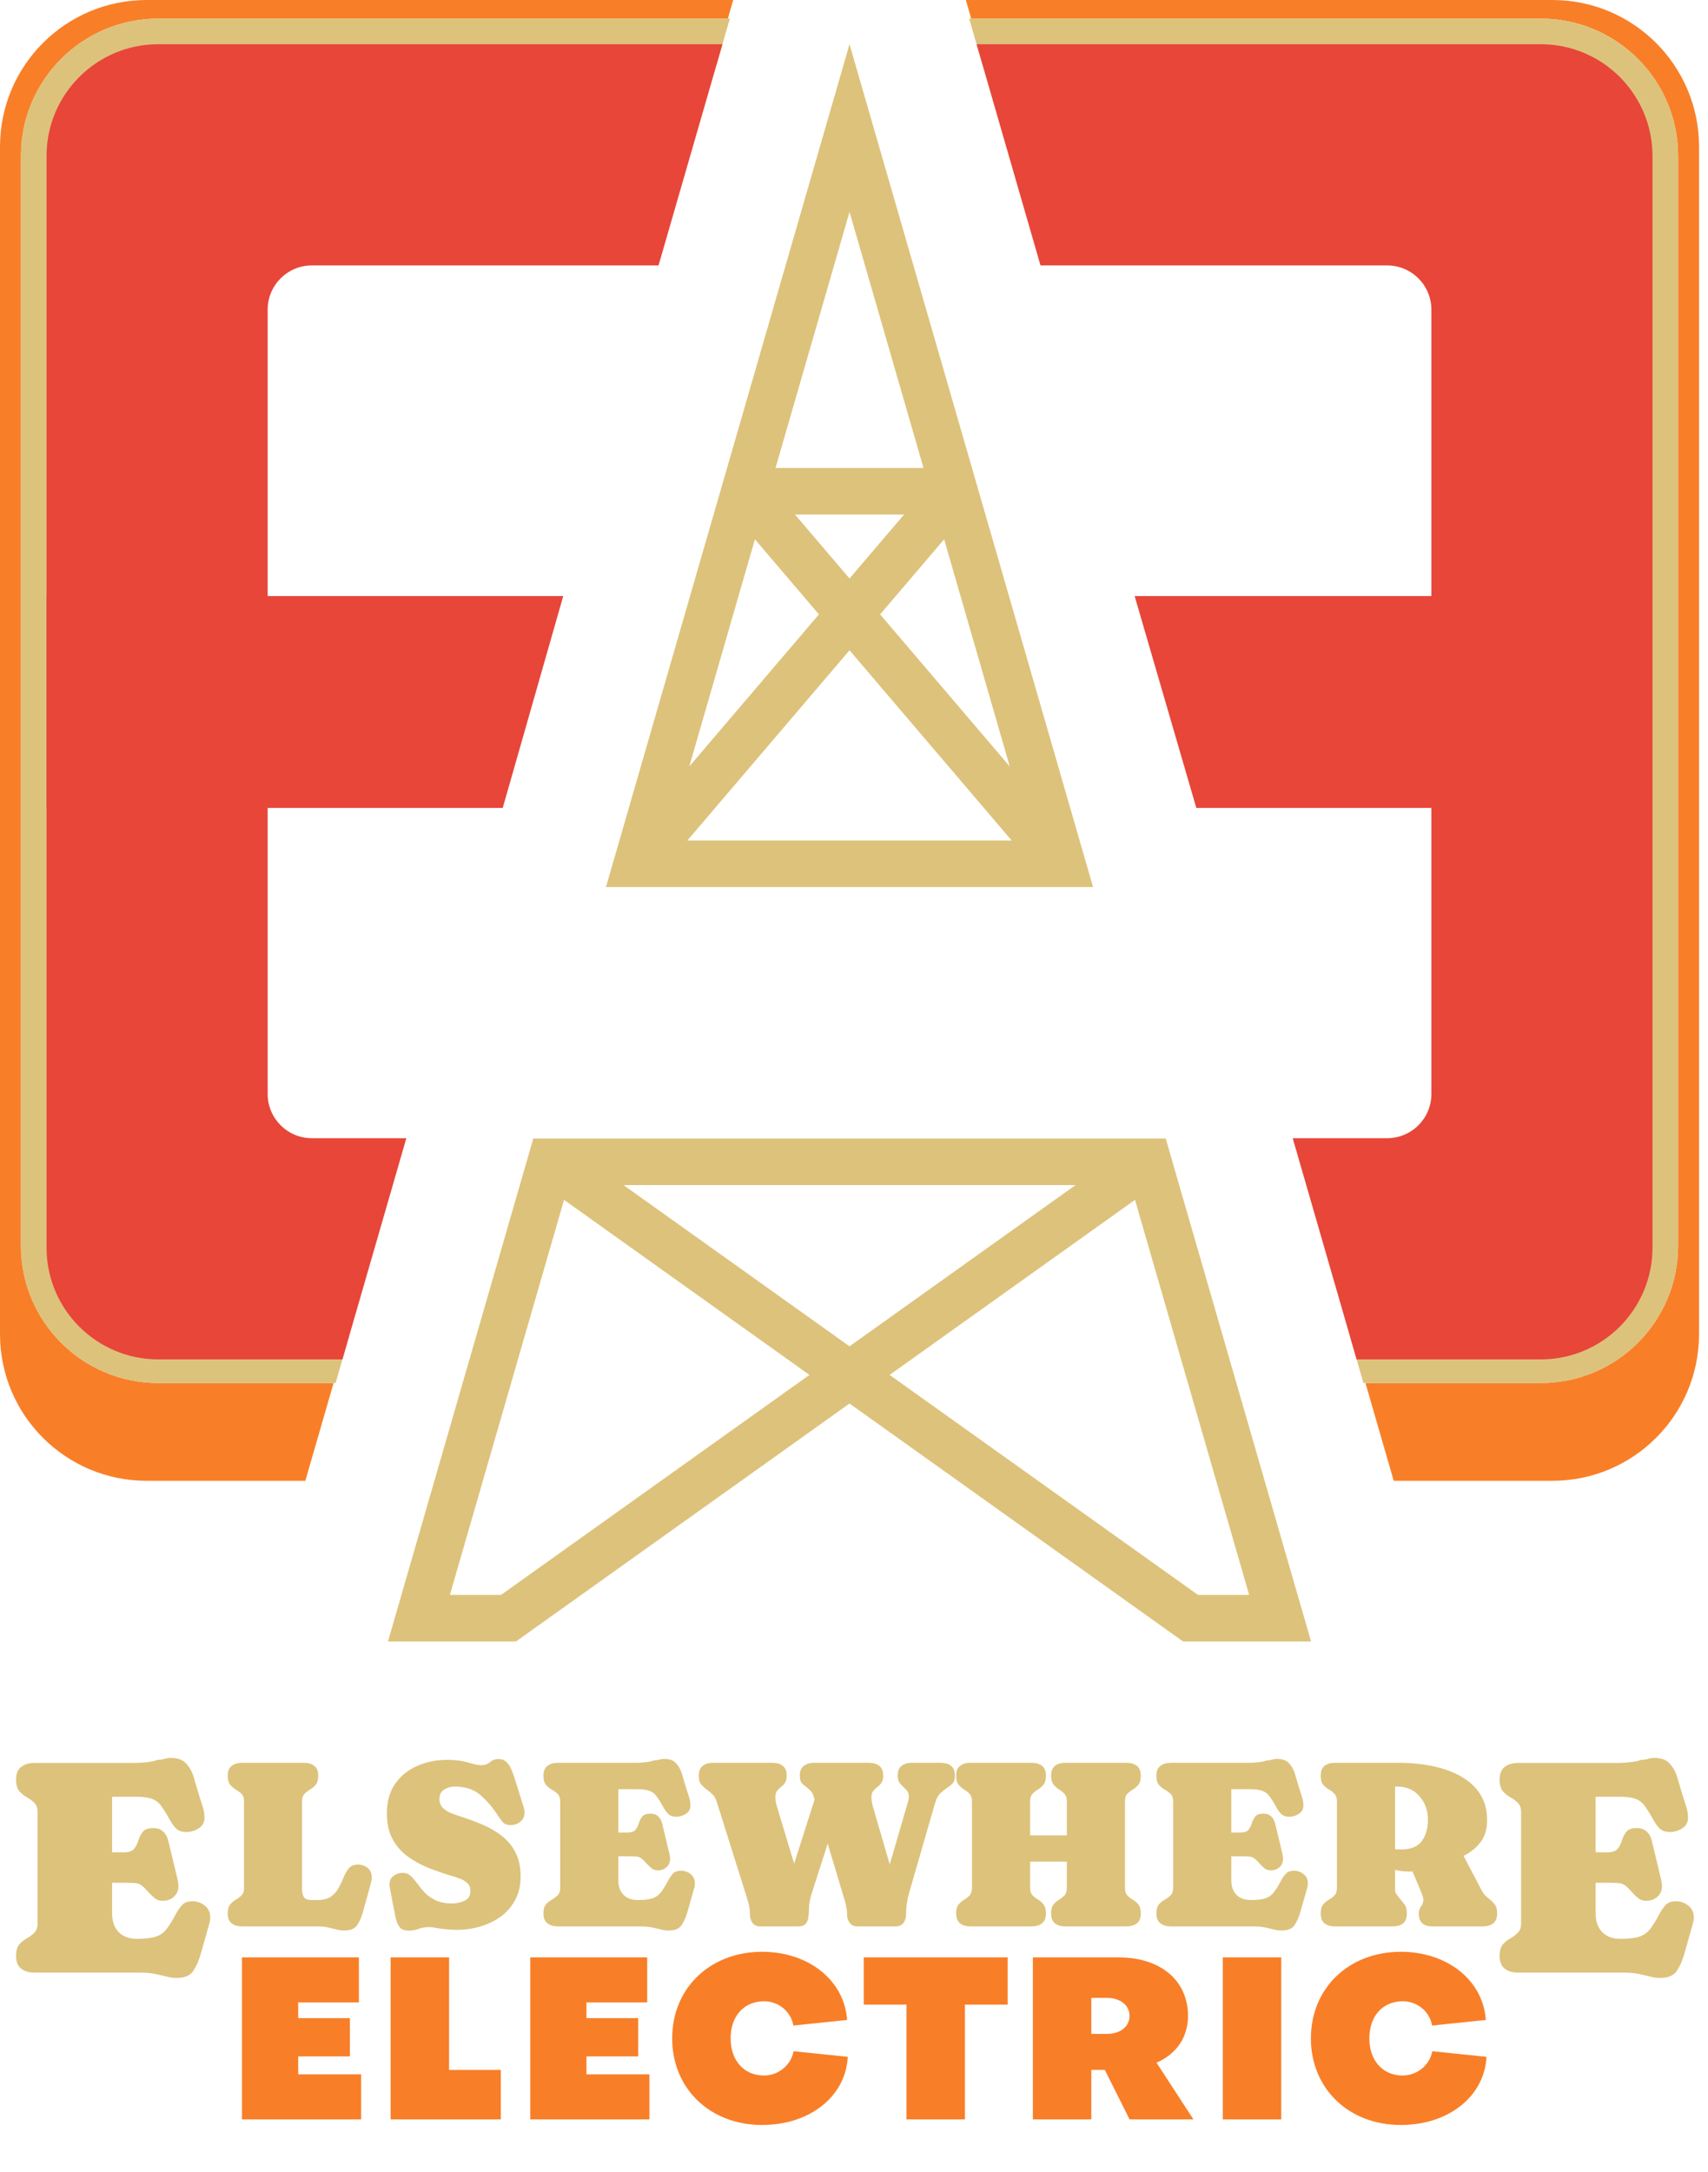<svg width="258" height="328" viewBox="0 0 258 328" fill="none" xmlns="http://www.w3.org/2000/svg">
<path fill-rule="evenodd" clip-rule="evenodd" d="M110.756 0H22.149C9.916 0 0 9.916 0 22.149V201.45C0 213.682 9.916 223.599 22.149 223.599H46.122L50.39 208.833H23.907C12.451 208.833 3.164 199.546 3.164 188.09V23.555C3.164 12.099 12.451 2.813 23.907 2.813H109.943L110.756 0ZM206.256 208.833H232.74C244.196 208.833 253.482 199.546 253.482 188.09V23.555C253.482 12.099 244.195 2.813 232.74 2.813H146.704L145.891 0H234.497C246.73 0 256.646 9.916 256.646 22.149V201.45C256.646 213.682 246.73 223.599 234.497 223.599H210.525L206.256 208.833Z" fill="#F87F28"/>
<path fill-rule="evenodd" clip-rule="evenodd" d="M110.248 2.813H23.907C12.451 2.813 3.164 12.099 3.164 23.555V188.09C3.164 199.546 12.451 208.833 23.907 208.833H50.695L52.727 201.801H23.907C16.334 201.801 10.196 195.663 10.196 188.09V23.555C10.196 15.983 16.334 9.844 23.907 9.844H108.215L110.248 2.813ZM203.919 201.801H232.74C240.312 201.801 246.451 195.663 246.451 188.09V23.555C246.451 15.983 240.312 9.844 232.74 9.844H148.431L146.399 2.813H232.74C244.196 2.813 253.482 12.099 253.482 23.555V188.09C253.482 199.546 244.196 208.833 232.74 208.833H205.952L203.919 201.801Z" fill="#DDC27B"/>
<path d="M23.907 6.68H109.13L99.475 40.079H47.111C43.421 40.079 40.431 43.07 40.431 46.759V165.187C40.431 168.877 43.421 171.867 47.111 171.867H61.38L51.726 205.266H23.907C14.587 205.266 7.031 197.711 7.031 188.391V23.555C7.031 14.235 14.587 6.68 23.907 6.68Z" fill="#E74639"/>
<path d="M216.216 165.187C216.216 168.877 213.225 171.867 209.536 171.867H195.266L204.921 205.266H232.74C242.06 205.266 249.615 197.711 249.615 188.391V23.555C249.615 14.235 242.06 6.68 232.74 6.68H147.517L157.171 40.079H209.536C213.225 40.079 216.216 43.07 216.216 46.759V165.187Z" fill="#E74639"/>
<path d="M7.031 90.002H85.08L75.939 121.995H7.031V90.002Z" fill="#E74639"/>
<path d="M171.391 90.002H244.693V121.995H180.707L171.391 90.002Z" fill="#E74639"/>
<path fill-rule="evenodd" clip-rule="evenodd" d="M128.323 6.676L165.113 133.948H91.534L128.323 6.676ZM120.088 77.697L128.323 87.355L136.559 77.697H120.088ZM142.614 81.433L132.944 92.773L152.531 115.743L142.614 81.433ZM152.819 126.917L128.323 98.191L103.828 126.917H152.819ZM104.115 115.743L123.703 92.773L114.033 81.433L104.115 115.743ZM139.501 70.666H117.146L128.323 31.997L139.501 70.666ZM80.558 171.918H176.089L198.04 247.857H178.703L128.323 211.93L77.944 247.857H58.607L80.558 171.918ZM134.378 207.611L180.954 240.826H188.688L171.446 181.177L134.378 207.611ZM162.46 178.949L128.323 203.293L94.186 178.949H162.46ZM85.201 181.177L122.268 207.611L75.693 240.826H67.959L85.201 181.177Z" fill="#DDC27B"/>
<path d="M48.07 268.129C48.07 268.736 47.945 269.188 47.696 269.485C47.458 269.783 47.172 270.026 46.839 270.217C46.518 270.407 46.232 270.627 45.982 270.877C45.744 271.127 45.625 271.508 45.625 272.019V285.28C45.625 285.756 45.721 286.148 45.911 286.458C46.113 286.755 46.476 286.904 46.999 286.904H47.91C48.814 286.904 49.516 286.725 50.016 286.368C50.515 286 50.902 285.553 51.176 285.03C51.461 284.495 51.711 283.965 51.925 283.442C52.139 282.906 52.401 282.46 52.711 282.103C53.02 281.734 53.466 281.55 54.049 281.55C54.644 281.55 55.144 281.722 55.548 282.067C55.953 282.4 56.155 282.876 56.155 283.495C56.155 283.757 56.119 284.013 56.048 284.262L54.834 288.689C54.608 289.486 54.311 290.158 53.942 290.705C53.585 291.241 52.931 291.508 51.979 291.508C51.61 291.508 51.241 291.461 50.872 291.366C50.515 291.27 50.158 291.181 49.801 291.098C49.48 291.015 49.159 290.955 48.838 290.919C48.517 290.896 48.189 290.884 47.856 290.884H36.541C35.899 290.884 35.381 290.729 34.988 290.42C34.596 290.11 34.4 289.617 34.4 288.938C34.4 288.32 34.524 287.862 34.774 287.564C35.024 287.267 35.31 287.029 35.631 286.85C35.952 286.66 36.238 286.44 36.488 286.19C36.737 285.94 36.862 285.559 36.862 285.048V272.019C36.862 271.508 36.737 271.127 36.488 270.877C36.238 270.627 35.952 270.413 35.631 270.235C35.31 270.044 35.024 269.8 34.774 269.503C34.524 269.205 34.4 268.747 34.4 268.129C34.4 267.451 34.596 266.957 34.988 266.647C35.381 266.338 35.899 266.183 36.541 266.183H45.929C46.571 266.183 47.089 266.338 47.481 266.647C47.874 266.957 48.07 267.451 48.07 268.129ZM68.987 291.401C68.487 291.401 67.988 291.378 67.488 291.33C66.988 291.282 66.495 291.217 66.007 291.134C65.793 291.098 65.578 291.062 65.364 291.027C65.15 291.003 64.93 290.991 64.704 290.991C64.204 290.991 63.716 291.08 63.24 291.259C62.764 291.437 62.277 291.526 61.777 291.526C61.087 291.526 60.605 291.336 60.331 290.955C60.07 290.574 59.873 290.081 59.742 289.474C59.588 288.736 59.439 287.993 59.296 287.243C59.165 286.493 59.029 285.75 58.886 285.012C58.85 284.869 58.832 284.721 58.832 284.566C58.832 284.007 59.034 283.572 59.439 283.263C59.855 282.954 60.319 282.799 60.831 282.799C61.295 282.799 61.694 282.954 62.027 283.263C62.372 283.572 62.711 283.959 63.044 284.423C63.377 284.887 63.758 285.351 64.186 285.815C64.626 286.267 65.174 286.648 65.828 286.957C66.495 287.267 67.327 287.421 68.327 287.421C68.922 287.421 69.523 287.291 70.129 287.029C70.748 286.755 71.057 286.255 71.057 285.53C71.057 285.03 70.909 284.643 70.611 284.37C70.326 284.084 69.975 283.864 69.558 283.709C69.142 283.543 68.743 283.406 68.362 283.299C67.113 282.93 65.9 282.513 64.722 282.049C63.544 281.574 62.479 280.985 61.527 280.283C60.587 279.581 59.838 278.706 59.278 277.659C58.719 276.612 58.44 275.327 58.44 273.804C58.44 272.043 58.85 270.568 59.671 269.378C60.504 268.176 61.61 267.272 62.99 266.665C64.371 266.047 65.882 265.737 67.524 265.737C68.011 265.737 68.493 265.761 68.969 265.809C69.457 265.856 69.939 265.939 70.415 266.058C70.808 266.154 71.2 266.261 71.593 266.38C71.997 266.487 72.402 266.54 72.806 266.54C73.259 266.54 73.663 266.386 74.02 266.076C74.377 265.767 74.799 265.612 75.287 265.612C75.787 265.612 76.186 265.761 76.483 266.058C76.792 266.344 77.036 266.701 77.215 267.129C77.405 267.546 77.56 267.95 77.679 268.343L79.106 272.894C79.19 273.179 79.231 273.441 79.231 273.679C79.231 274.262 79.023 274.726 78.607 275.071C78.19 275.416 77.703 275.589 77.143 275.589C76.632 275.589 76.251 275.458 76.001 275.196C75.751 274.923 75.501 274.589 75.251 274.197C74.454 272.959 73.562 271.912 72.574 271.056C71.587 270.199 70.296 269.771 68.702 269.771C68.119 269.771 67.583 269.919 67.095 270.217C66.62 270.514 66.382 270.99 66.382 271.645C66.382 272.216 66.56 272.674 66.917 273.019C67.286 273.352 67.726 273.62 68.238 273.822C68.749 274.012 69.225 274.179 69.665 274.322C70.82 274.69 71.932 275.107 73.003 275.571C74.074 276.035 75.031 276.606 75.876 277.284C76.733 277.962 77.405 278.795 77.893 279.783C78.393 280.77 78.642 281.96 78.642 283.352C78.642 284.697 78.369 285.875 77.822 286.886C77.286 287.897 76.56 288.736 75.644 289.402C74.728 290.069 73.693 290.568 72.539 290.902C71.385 291.235 70.201 291.401 68.987 291.401ZM82.087 268.129C82.087 267.451 82.289 266.957 82.694 266.647C83.098 266.338 83.616 266.183 84.246 266.183H96.186C96.484 266.183 96.918 266.154 97.489 266.094C98.06 266.035 98.477 265.945 98.738 265.826C99.012 265.826 99.274 265.791 99.524 265.719C99.785 265.636 100.047 265.594 100.309 265.594C101.13 265.594 101.737 265.815 102.129 266.255C102.534 266.695 102.831 267.236 103.022 267.879C103.212 268.509 103.396 269.134 103.575 269.753C103.706 270.193 103.854 270.663 104.021 271.163C104.2 271.662 104.289 272.15 104.289 272.626C104.289 273.185 104.057 273.608 103.593 273.893C103.141 274.179 102.665 274.322 102.165 274.322C101.653 274.322 101.261 274.197 100.987 273.947C100.725 273.697 100.475 273.364 100.237 272.947C99.845 272.234 99.5 271.674 99.202 271.27C98.917 270.865 98.548 270.58 98.096 270.413C97.656 270.247 96.995 270.163 96.115 270.163H93.402V276.713H94.812C95.383 276.713 95.782 276.57 96.008 276.285C96.234 275.999 96.4 275.666 96.507 275.285C96.626 274.905 96.799 274.572 97.025 274.286C97.263 274 97.673 273.858 98.256 273.858C98.744 273.858 99.131 273.994 99.416 274.268C99.714 274.542 99.916 274.905 100.023 275.357L101.112 279.89C101.136 280.009 101.16 280.14 101.183 280.283C101.207 280.413 101.219 280.544 101.219 280.675C101.219 281.199 101.041 281.621 100.684 281.942C100.327 282.264 99.892 282.424 99.381 282.424C99.024 282.424 98.721 282.335 98.471 282.157C98.233 281.966 98.001 281.746 97.775 281.496C97.43 281.104 97.15 280.824 96.936 280.657C96.734 280.491 96.501 280.39 96.24 280.354C95.978 280.318 95.591 280.3 95.08 280.3H93.402V283.923C93.402 284.84 93.658 285.565 94.169 286.101C94.681 286.636 95.401 286.904 96.329 286.904C97.281 286.904 98.013 286.821 98.524 286.654C99.048 286.487 99.476 286.19 99.809 285.762C100.154 285.321 100.541 284.697 100.969 283.888C101.195 283.471 101.439 283.132 101.701 282.87C101.963 282.609 102.349 282.478 102.861 282.478C103.42 282.478 103.908 282.65 104.324 282.995C104.753 283.328 104.967 283.793 104.967 284.387C104.967 284.613 104.925 284.875 104.842 285.173L103.843 288.689C103.617 289.486 103.319 290.158 102.95 290.705C102.581 291.241 101.927 291.508 100.987 291.508C100.618 291.508 100.255 291.461 99.898 291.366C99.541 291.282 99.19 291.199 98.845 291.116C98.215 290.961 97.549 290.884 96.847 290.884H84.246C83.616 290.884 83.098 290.729 82.694 290.42C82.289 290.11 82.087 289.617 82.087 288.938C82.087 288.32 82.212 287.862 82.462 287.564C82.724 287.267 83.021 287.029 83.354 286.85C83.687 286.66 83.979 286.44 84.229 286.19C84.49 285.94 84.621 285.559 84.621 285.048V272.019C84.621 271.508 84.49 271.127 84.229 270.877C83.979 270.627 83.687 270.413 83.354 270.235C83.021 270.044 82.724 269.8 82.462 269.503C82.212 269.205 82.087 268.747 82.087 268.129ZM135.593 268.129C135.593 267.451 135.789 266.957 136.182 266.647C136.574 266.338 137.092 266.183 137.734 266.183H142.125C142.767 266.183 143.279 266.338 143.659 266.647C144.052 266.957 144.248 267.451 144.248 268.129C144.248 268.664 144.129 269.057 143.891 269.307C143.654 269.545 143.332 269.8 142.928 270.074C142.511 270.36 142.196 270.615 141.982 270.841C141.768 271.068 141.601 271.323 141.482 271.609C141.375 271.883 141.25 272.257 141.107 272.733L137.324 285.833C137.014 286.904 136.86 287.987 136.86 289.081C136.86 289.581 136.729 290.009 136.467 290.366C136.205 290.711 135.807 290.884 135.271 290.884H129.525C129.001 290.884 128.608 290.705 128.347 290.348C128.085 289.991 127.954 289.569 127.954 289.081C127.954 288.7 127.918 288.332 127.847 287.975C127.776 287.606 127.686 287.243 127.579 286.886L125.027 278.391L122.636 285.833C122.505 286.238 122.398 286.654 122.314 287.082C122.231 287.499 122.189 287.921 122.189 288.349C122.189 288.742 122.16 289.135 122.1 289.527C122.053 289.92 121.916 290.247 121.69 290.509C121.476 290.759 121.113 290.884 120.601 290.884H114.836C114.313 290.884 113.92 290.705 113.658 290.348C113.409 289.98 113.284 289.557 113.284 289.081C113.284 288.355 113.165 287.624 112.927 286.886L108.358 272.358C108.191 271.811 108.019 271.424 107.84 271.198C107.674 270.972 107.364 270.687 106.912 270.342C106.472 270.009 106.133 269.705 105.895 269.432C105.669 269.146 105.556 268.712 105.556 268.129C105.556 267.451 105.752 266.957 106.145 266.647C106.537 266.338 107.055 266.183 107.698 266.183H116.693C117.347 266.183 117.864 266.338 118.245 266.647C118.638 266.945 118.834 267.439 118.834 268.129C118.834 268.605 118.745 268.968 118.566 269.217C118.4 269.455 118.204 269.658 117.977 269.824C117.751 269.991 117.549 270.187 117.371 270.413C117.204 270.639 117.121 270.972 117.121 271.413C117.121 271.651 117.145 271.888 117.192 272.126C117.24 272.353 117.299 272.585 117.371 272.822L119.959 281.407L123.046 271.734C122.951 271.341 122.838 271.02 122.707 270.77C122.588 270.52 122.296 270.223 121.832 269.878C121.476 269.616 121.214 269.378 121.047 269.164C120.893 268.938 120.815 268.593 120.815 268.129C120.815 267.462 121.012 266.975 121.404 266.665C121.809 266.344 122.326 266.183 122.957 266.183H131.274C131.916 266.183 132.434 266.338 132.826 266.647C133.219 266.957 133.415 267.451 133.415 268.129C133.415 268.593 133.326 268.95 133.148 269.2C132.969 269.449 132.761 269.664 132.523 269.842C132.285 270.02 132.077 270.223 131.898 270.449C131.72 270.675 131.631 271.002 131.631 271.43C131.631 271.656 131.654 271.888 131.702 272.126C131.75 272.364 131.803 272.596 131.863 272.822L134.397 281.532L137.127 272.18C137.175 272.025 137.211 271.871 137.235 271.716C137.27 271.561 137.288 271.407 137.288 271.252C137.288 270.836 137.145 270.496 136.86 270.235C136.586 269.961 136.306 269.675 136.021 269.378C135.735 269.069 135.593 268.652 135.593 268.129ZM155.599 272.019V277.141H161.15V272.019C161.15 271.508 161.031 271.127 160.793 270.877C160.555 270.615 160.275 270.389 159.954 270.199C159.645 269.997 159.371 269.747 159.133 269.449C158.895 269.152 158.776 268.712 158.776 268.129C158.776 267.451 158.966 266.957 159.347 266.647C159.74 266.338 160.257 266.183 160.9 266.183H170.18C170.823 266.183 171.34 266.338 171.733 266.647C172.126 266.957 172.322 267.451 172.322 268.129C172.322 268.736 172.203 269.188 171.965 269.485C171.727 269.783 171.447 270.026 171.126 270.217C170.805 270.395 170.525 270.609 170.287 270.859C170.049 271.109 169.93 271.496 169.93 272.019V285.048C169.93 285.571 170.049 285.958 170.287 286.208C170.525 286.458 170.805 286.678 171.126 286.868C171.447 287.047 171.727 287.285 171.965 287.582C172.203 287.868 172.322 288.32 172.322 288.938C172.322 289.617 172.126 290.11 171.733 290.42C171.34 290.729 170.823 290.884 170.18 290.884H160.9C160.257 290.884 159.74 290.729 159.347 290.42C158.966 290.11 158.776 289.617 158.776 288.938C158.776 288.32 158.895 287.868 159.133 287.582C159.371 287.285 159.645 287.047 159.954 286.868C160.275 286.678 160.555 286.458 160.793 286.208C161.031 285.958 161.15 285.571 161.15 285.048V281.104H155.599V285.048C155.599 285.547 155.718 285.922 155.956 286.172C156.194 286.422 156.474 286.642 156.795 286.832C157.116 287.023 157.396 287.273 157.634 287.582C157.872 287.88 157.991 288.332 157.991 288.938C157.991 289.617 157.794 290.11 157.402 290.42C157.009 290.729 156.492 290.884 155.849 290.884H146.569C145.926 290.884 145.409 290.729 145.016 290.42C144.623 290.11 144.427 289.617 144.427 288.938C144.427 288.344 144.546 287.897 144.784 287.6C145.022 287.302 145.301 287.059 145.623 286.868C145.944 286.678 146.224 286.458 146.461 286.208C146.699 285.946 146.818 285.559 146.818 285.048V272.019C146.818 271.508 146.699 271.127 146.461 270.877C146.224 270.615 145.944 270.389 145.623 270.199C145.301 270.009 145.022 269.765 144.784 269.467C144.546 269.17 144.427 268.724 144.427 268.129C144.427 267.451 144.623 266.957 145.016 266.647C145.409 266.338 145.926 266.183 146.569 266.183H155.849C156.492 266.183 157.009 266.338 157.402 266.647C157.794 266.957 157.991 267.451 157.991 268.129C157.991 268.724 157.872 269.17 157.634 269.467C157.396 269.765 157.116 270.009 156.795 270.199C156.474 270.389 156.194 270.615 155.956 270.877C155.718 271.127 155.599 271.508 155.599 272.019ZM174.678 268.129C174.678 267.451 174.88 266.957 175.285 266.647C175.689 266.338 176.207 266.183 176.837 266.183H188.777C189.074 266.183 189.509 266.154 190.08 266.094C190.651 266.035 191.067 265.945 191.329 265.826C191.603 265.826 191.865 265.791 192.114 265.719C192.376 265.636 192.638 265.594 192.9 265.594C193.721 265.594 194.327 265.815 194.72 266.255C195.125 266.695 195.422 267.236 195.612 267.879C195.803 268.509 195.987 269.134 196.166 269.753C196.297 270.193 196.445 270.663 196.612 271.163C196.79 271.662 196.88 272.15 196.88 272.626C196.88 273.185 196.648 273.608 196.184 273.893C195.731 274.179 195.255 274.322 194.756 274.322C194.244 274.322 193.852 274.197 193.578 273.947C193.316 273.697 193.066 273.364 192.828 272.947C192.436 272.234 192.091 271.674 191.793 271.27C191.508 270.865 191.139 270.58 190.687 270.413C190.246 270.247 189.586 270.163 188.706 270.163H185.993V276.713H187.403C187.974 276.713 188.372 276.57 188.599 276.285C188.825 275.999 188.991 275.666 189.098 275.285C189.217 274.905 189.39 274.572 189.616 274.286C189.854 274 190.264 273.858 190.847 273.858C191.335 273.858 191.722 273.994 192.007 274.268C192.305 274.542 192.507 274.905 192.614 275.357L193.703 279.89C193.727 280.009 193.75 280.14 193.774 280.283C193.798 280.413 193.81 280.544 193.81 280.675C193.81 281.199 193.631 281.621 193.274 281.942C192.918 282.264 192.483 282.424 191.972 282.424C191.615 282.424 191.311 282.335 191.061 282.157C190.823 281.966 190.591 281.746 190.365 281.496C190.02 281.104 189.741 280.824 189.527 280.657C189.324 280.491 189.092 280.39 188.831 280.354C188.569 280.318 188.182 280.3 187.67 280.3H185.993V283.923C185.993 284.84 186.249 285.565 186.76 286.101C187.272 286.636 187.992 286.904 188.92 286.904C189.872 286.904 190.603 286.821 191.115 286.654C191.638 286.487 192.067 286.19 192.4 285.762C192.745 285.321 193.132 284.697 193.56 283.888C193.786 283.471 194.03 283.132 194.292 282.87C194.553 282.609 194.94 282.478 195.452 282.478C196.011 282.478 196.499 282.65 196.915 282.995C197.344 283.328 197.558 283.793 197.558 284.387C197.558 284.613 197.516 284.875 197.433 285.173L196.433 288.689C196.207 289.486 195.91 290.158 195.541 290.705C195.172 291.241 194.518 291.508 193.578 291.508C193.209 291.508 192.846 291.461 192.489 291.366C192.132 291.282 191.781 291.199 191.436 291.116C190.806 290.961 190.139 290.884 189.437 290.884H176.837C176.207 290.884 175.689 290.729 175.285 290.42C174.88 290.11 174.678 289.617 174.678 288.938C174.678 288.32 174.803 287.862 175.053 287.564C175.314 287.267 175.612 287.029 175.945 286.85C176.278 286.66 176.57 286.44 176.819 286.19C177.081 285.94 177.212 285.559 177.212 285.048V272.019C177.212 271.508 177.081 271.127 176.819 270.877C176.57 270.627 176.278 270.413 175.945 270.235C175.612 270.044 175.314 269.8 175.053 269.503C174.803 269.205 174.678 268.747 174.678 268.129ZM224.632 274.839C224.632 276.196 224.299 277.308 223.632 278.177C222.978 279.033 222.127 279.717 221.08 280.229L223.793 285.423C224.055 285.91 224.37 286.291 224.739 286.565C225.108 286.838 225.435 287.142 225.72 287.475C226.006 287.796 226.149 288.284 226.149 288.938C226.149 289.617 225.953 290.11 225.56 290.42C225.167 290.729 224.65 290.884 224.007 290.884H216.369C215 290.884 214.316 290.235 214.316 288.938C214.316 288.439 214.507 287.969 214.887 287.529C214.899 287.41 214.923 287.296 214.959 287.189C214.994 287.07 215.012 286.951 215.012 286.832C215.012 286.678 214.923 286.362 214.745 285.887C214.566 285.411 214.346 284.875 214.084 284.28C213.834 283.685 213.59 283.12 213.352 282.585C213.21 282.597 213.073 282.603 212.942 282.603C212.204 282.603 211.467 282.519 210.729 282.353V285.048C210.729 285.381 210.747 285.607 210.782 285.726C210.818 285.845 210.943 286.041 211.157 286.315C211.514 286.755 211.829 287.148 212.103 287.493C212.377 287.826 212.514 288.308 212.514 288.938C212.514 289.629 212.317 290.128 211.925 290.438C211.544 290.735 211.026 290.884 210.372 290.884H201.627C200.984 290.884 200.467 290.729 200.074 290.42C199.693 290.11 199.503 289.617 199.503 288.938C199.503 288.32 199.622 287.868 199.86 287.582C200.11 287.285 200.395 287.047 200.717 286.868C201.05 286.678 201.335 286.458 201.573 286.208C201.823 285.958 201.948 285.571 201.948 285.048V272.019C201.948 271.496 201.823 271.109 201.573 270.859C201.335 270.598 201.05 270.377 200.717 270.199C200.395 270.009 200.11 269.771 199.86 269.485C199.622 269.188 199.503 268.736 199.503 268.129C199.503 267.451 199.693 266.957 200.074 266.647C200.467 266.338 200.984 266.183 201.627 266.183H211.568C212.662 266.183 213.811 266.267 215.012 266.433C216.226 266.6 217.398 266.879 218.528 267.272C219.67 267.653 220.7 268.176 221.616 268.843C222.544 269.497 223.275 270.318 223.811 271.305C224.358 272.293 224.632 273.471 224.632 274.839ZM210.729 269.771V279.23C210.991 279.253 211.288 279.265 211.621 279.265C213.073 279.265 214.114 278.855 214.745 278.034C215.375 277.201 215.69 276.106 215.69 274.75C215.69 273.37 215.268 272.198 214.423 271.234C213.59 270.258 212.46 269.771 211.032 269.771H210.729Z" fill="#DDC27B"/>
<path d="M2.43 268.695C2.43 267.825 2.689 267.192 3.207 266.796C3.726 266.399 4.389 266.201 5.198 266.201H20.504C20.885 266.201 21.442 266.163 22.174 266.086C22.906 266.01 23.44 265.896 23.776 265.743C24.126 265.743 24.462 265.698 24.782 265.606C25.118 265.499 25.453 265.446 25.789 265.446C26.841 265.446 27.619 265.728 28.122 266.292C28.641 266.857 29.022 267.551 29.266 268.374C29.51 269.183 29.747 269.983 29.976 270.777C30.143 271.341 30.334 271.943 30.548 272.584C30.776 273.225 30.891 273.85 30.891 274.46C30.891 275.177 30.593 275.718 29.998 276.084C29.419 276.451 28.809 276.634 28.168 276.634C27.512 276.634 27.009 276.473 26.658 276.153C26.323 275.833 26.002 275.406 25.697 274.872C25.194 273.957 24.752 273.24 24.37 272.721C24.004 272.203 23.531 271.837 22.952 271.623C22.387 271.41 21.541 271.303 20.412 271.303H16.935V279.699H18.742C19.474 279.699 19.985 279.516 20.275 279.15C20.565 278.784 20.778 278.357 20.916 277.869C21.068 277.381 21.289 276.954 21.579 276.588C21.884 276.222 22.41 276.039 23.158 276.039C23.783 276.039 24.279 276.214 24.645 276.565C25.026 276.916 25.285 277.381 25.423 277.961L26.818 283.772C26.849 283.924 26.879 284.092 26.91 284.275C26.94 284.443 26.956 284.611 26.956 284.778C26.956 285.45 26.727 285.991 26.269 286.403C25.812 286.815 25.255 287.021 24.599 287.021C24.142 287.021 23.753 286.906 23.432 286.677C23.127 286.433 22.83 286.151 22.54 285.831C22.098 285.328 21.739 284.969 21.465 284.756C21.205 284.542 20.908 284.412 20.572 284.367C20.237 284.321 19.741 284.298 19.085 284.298H16.935V288.942C16.935 290.117 17.263 291.047 17.919 291.734C18.574 292.42 19.497 292.763 20.687 292.763C21.907 292.763 22.845 292.656 23.501 292.443C24.172 292.229 24.721 291.848 25.148 291.299C25.59 290.735 26.086 289.934 26.635 288.897C26.925 288.363 27.238 287.928 27.573 287.593C27.909 287.257 28.405 287.089 29.061 287.089C29.777 287.089 30.403 287.31 30.936 287.753C31.486 288.18 31.76 288.775 31.76 289.537C31.76 289.827 31.707 290.163 31.6 290.544L30.319 295.051C30.029 296.073 29.648 296.935 29.175 297.636C28.702 298.323 27.863 298.666 26.658 298.666C26.185 298.666 25.72 298.605 25.263 298.483C24.805 298.376 24.355 298.269 23.913 298.163C23.104 297.964 22.25 297.865 21.35 297.865H5.198C4.389 297.865 3.726 297.667 3.207 297.27C2.689 296.874 2.43 296.241 2.43 295.371C2.43 294.578 2.59 293.991 2.91 293.61C3.246 293.228 3.627 292.923 4.054 292.695C4.481 292.45 4.855 292.168 5.175 291.848C5.511 291.528 5.678 291.04 5.678 290.384V273.682C5.678 273.026 5.511 272.538 5.175 272.218C4.855 271.898 4.481 271.623 4.054 271.394C3.627 271.15 3.246 270.838 2.91 270.456C2.59 270.075 2.43 269.488 2.43 268.695Z" fill="#DDC27B"/>
<path d="M226.522 268.695C226.522 267.825 226.782 267.192 227.3 266.796C227.819 266.399 228.482 266.201 229.291 266.201H244.597C244.978 266.201 245.535 266.163 246.267 266.086C246.999 266.01 247.533 265.896 247.868 265.743C248.219 265.743 248.555 265.698 248.875 265.606C249.21 265.499 249.546 265.446 249.882 265.446C250.934 265.446 251.712 265.728 252.215 266.292C252.734 266.857 253.115 267.551 253.359 268.374C253.603 269.183 253.84 269.983 254.068 270.777C254.236 271.341 254.427 271.943 254.64 272.584C254.869 273.225 254.984 273.85 254.984 274.46C254.984 275.177 254.686 275.718 254.091 276.085C253.512 276.451 252.902 276.634 252.261 276.634C251.605 276.634 251.102 276.473 250.751 276.153C250.415 275.833 250.095 275.406 249.79 274.872C249.287 273.957 248.844 273.24 248.463 272.721C248.097 272.203 247.624 271.837 247.045 271.623C246.48 271.41 245.634 271.303 244.505 271.303H241.027V279.699H242.835C243.567 279.699 244.078 279.516 244.368 279.15C244.658 278.784 244.871 278.357 245.008 277.869C245.161 277.381 245.382 276.954 245.672 276.588C245.977 276.222 246.503 276.039 247.251 276.039C247.876 276.039 248.372 276.214 248.738 276.565C249.119 276.916 249.378 277.381 249.516 277.961L250.911 283.772C250.942 283.924 250.972 284.092 251.003 284.275C251.033 284.443 251.048 284.611 251.048 284.778C251.048 285.45 250.82 285.991 250.362 286.403C249.904 286.815 249.348 287.021 248.692 287.021C248.234 287.021 247.845 286.906 247.525 286.677C247.22 286.433 246.923 286.151 246.633 285.831C246.19 285.328 245.832 284.969 245.557 284.756C245.298 284.542 245.001 284.412 244.665 284.367C244.33 284.321 243.834 284.298 243.178 284.298H241.027V288.942C241.027 290.117 241.355 291.047 242.011 291.734C242.667 292.42 243.59 292.763 244.78 292.763C246 292.763 246.938 292.656 247.594 292.443C248.265 292.229 248.814 291.848 249.241 291.299C249.683 290.735 250.179 289.934 250.728 288.897C251.018 288.363 251.331 287.928 251.666 287.593C252.002 287.257 252.497 287.089 253.153 287.089C253.87 287.089 254.495 287.31 255.029 287.753C255.578 288.18 255.853 288.775 255.853 289.537C255.853 289.827 255.8 290.163 255.693 290.544L254.412 295.051C254.122 296.073 253.74 296.935 253.268 297.636C252.795 298.323 251.956 298.666 250.751 298.666C250.278 298.666 249.813 298.605 249.355 298.483C248.898 298.376 248.448 298.269 248.006 298.163C247.197 297.964 246.343 297.865 245.443 297.865H229.291C228.482 297.865 227.819 297.667 227.3 297.27C226.782 296.874 226.522 296.241 226.522 295.371C226.522 294.578 226.682 293.991 227.003 293.61C227.338 293.228 227.72 292.923 228.147 292.695C228.574 292.451 228.947 292.168 229.268 291.848C229.603 291.528 229.771 291.04 229.771 290.384V273.682C229.771 273.026 229.603 272.538 229.268 272.218C228.947 271.898 228.574 271.623 228.147 271.394C227.72 271.15 227.338 270.838 227.003 270.456C226.682 270.075 226.522 269.488 226.522 268.695Z" fill="#DDC27B"/>
<path d="M45.043 310.512V313.229H54.553V320.022H36.552V295.568H54.213V302.361H45.043V304.738H52.855V310.512H45.043ZM75.648 312.55V320.022H59.006V295.568H67.836V312.55H75.648ZM88.59 310.512V313.229H98.1V320.022H80.099V295.568H97.761V302.361H88.59V304.738H96.402V310.512H88.59ZM119.875 309.731L128.06 310.58C127.754 316.558 122.32 320.871 115.12 320.871C107.24 320.871 101.534 315.369 101.534 307.795C101.534 300.221 107.24 294.719 115.12 294.719C122.15 294.719 127.55 299.032 127.958 305.01L119.841 305.859C119.467 303.719 117.599 302.191 115.425 302.191C112.368 302.191 110.365 304.433 110.365 307.795C110.365 311.158 112.402 313.399 115.391 313.399C117.565 313.399 119.467 311.871 119.875 309.731ZM136.926 320.022V302.7H130.472V295.568H152.21V302.7H145.756V320.022H136.926ZM170.622 304.399C170.622 302.666 169.06 301.681 167.226 301.681H164.848V307.116H167.226C169.06 307.116 170.622 306.131 170.622 304.399ZM174.698 311.463L180.268 320.022H170.622L166.886 312.55H164.848V320.022H156.017V295.568H169.026C175.309 295.568 179.453 299.066 179.453 304.399C179.453 307.693 177.653 310.173 174.698 311.463ZM184.706 295.568H193.537V320.022H184.706V295.568ZM216.356 309.731L224.541 310.58C224.235 316.558 218.801 320.871 211.601 320.871C203.721 320.871 198.015 315.369 198.015 307.795C198.015 300.221 203.721 294.719 211.601 294.719C218.631 294.719 224.032 299.032 224.439 305.01L216.322 305.859C215.948 303.719 214.08 302.191 211.906 302.191C208.85 302.191 206.846 304.433 206.846 307.795C206.846 311.158 208.883 313.399 211.872 313.399C214.046 313.399 215.948 311.871 216.356 309.731Z" fill="#F87F28"/>
</svg>
